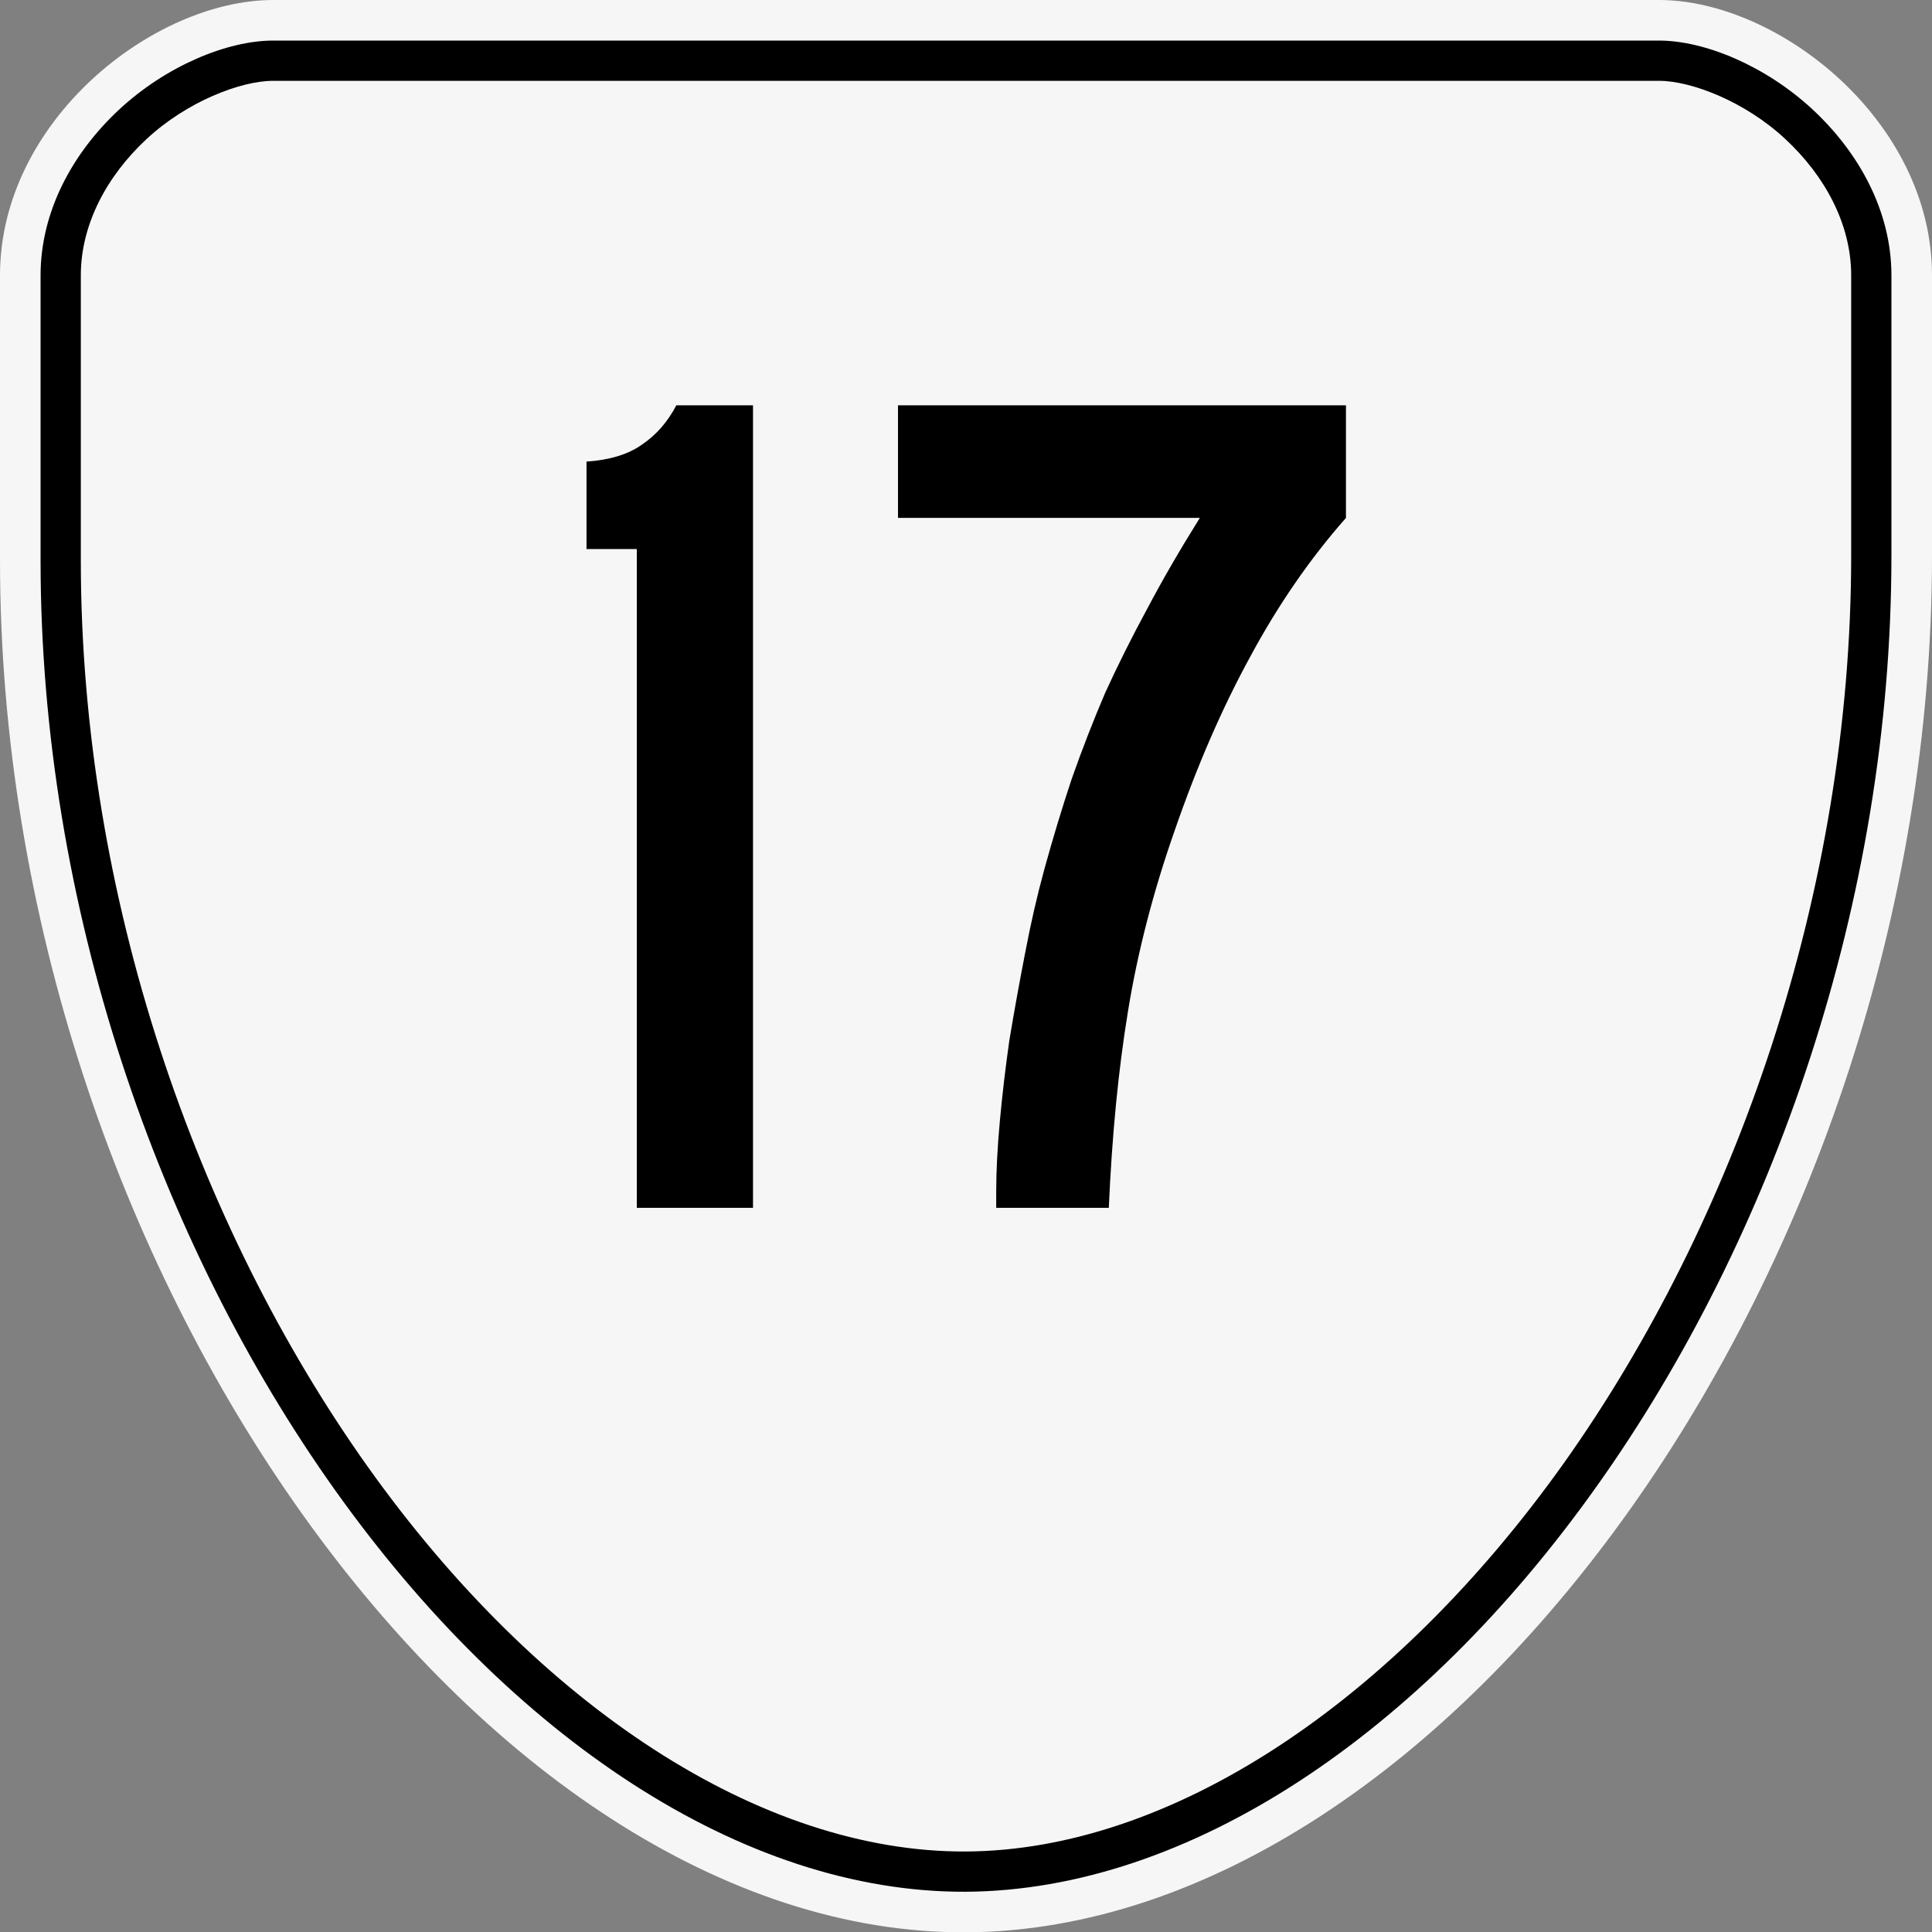 <?xml version="1.0" encoding="UTF-8" standalone="no"?>
<svg
   xmlns:dc="http://purl.org/dc/elements/1.1/"
   xmlns:cc="http://creativecommons.org/ns#"
   xmlns:rdf="http://www.w3.org/1999/02/22-rdf-syntax-ns#"
   xmlns:svg="http://www.w3.org/2000/svg"
   xmlns="http://www.w3.org/2000/svg"
   version="1.1"
   width="600"
   height="600.1"
   id="svg1133">
  <rect width="100%" height="100%" fill="#808080" stroke="none"/>
  <defs
     id="defs11" />
  <path
     d="m84.87 0c-37.22 0-84.87 37.5-84.87 85.5v88.5c0 220.6 150 426.8 300 426.1 150-0.8 300-207 300-427.6v-87c0-48-47.7-85.5-84.8-85.5z"
     fill="#f6f6f6"
     id="path1129" />
  <g
     stroke-width="1"
     aria-label="17"
     id="routenum">
    <path
       d="m197.77 375.1v-204.59h-15.623v-27.155q10.787-0.744 17.111-5.208 6.696-4.464 10.787-12.275h23.807v249.23z"
       id="path11" />
    <path
       d="m418 160.84q-16.739 18.971-29.758 43.15-13.019 23.807-23.435 53.937-10.043 28.643-14.507 56.169-4.464 27.155-5.952 61.005h-34.966v-5.208q0-9.3 1.116-21.575 1.116-12.275 2.976-25.295 2.232-13.391 4.836-26.783 2.604-13.763 5.952-26.039 4.092-14.879 8.556-28.271 4.836-13.763 10.415-26.783 5.952-13.019 13.019-26.039 7.068-13.391 16.367-28.271h-93.739v-34.966h139.12v34.966z"
       id="path13" />
  </g>
  <path
     d="m84.87 12.6c-14.38 0-33.32 7.92-47.82 21.38-14.51 13.47-24.45 31.69-24.45 51.52v88.5c0 107.4 36.74 211.9 91.4 288.7 54.7 76.9 126.7 125.1 195.9 124.8 69.3-0.4 141.4-49 196.1-126.1 54.7-77 91.4-181.5 91.4-288.9v-87c0-19.83-10-38.05-24.5-51.52-14.5-13.46-33.4-21.38-47.7-21.38zm0 12.5h430.33c10.1 0 26.8 6.47 39.2 18.04 12.5 11.58 20.5 26.67 20.5 42.36v87c0 104.6-36 206.8-89.1 281.7-53.2 74.8-122.4 120.5-185.9 120.8s-132.6-44.9-185.7-119.5c-53.12-74.7-89.1-176.9-89.1-281.5v-88.5c0-15.69 7.99-30.79 20.45-42.35 12.46-11.57 29.14-18.05 39.32-18.05z"
     id="path2813" />
</svg>
